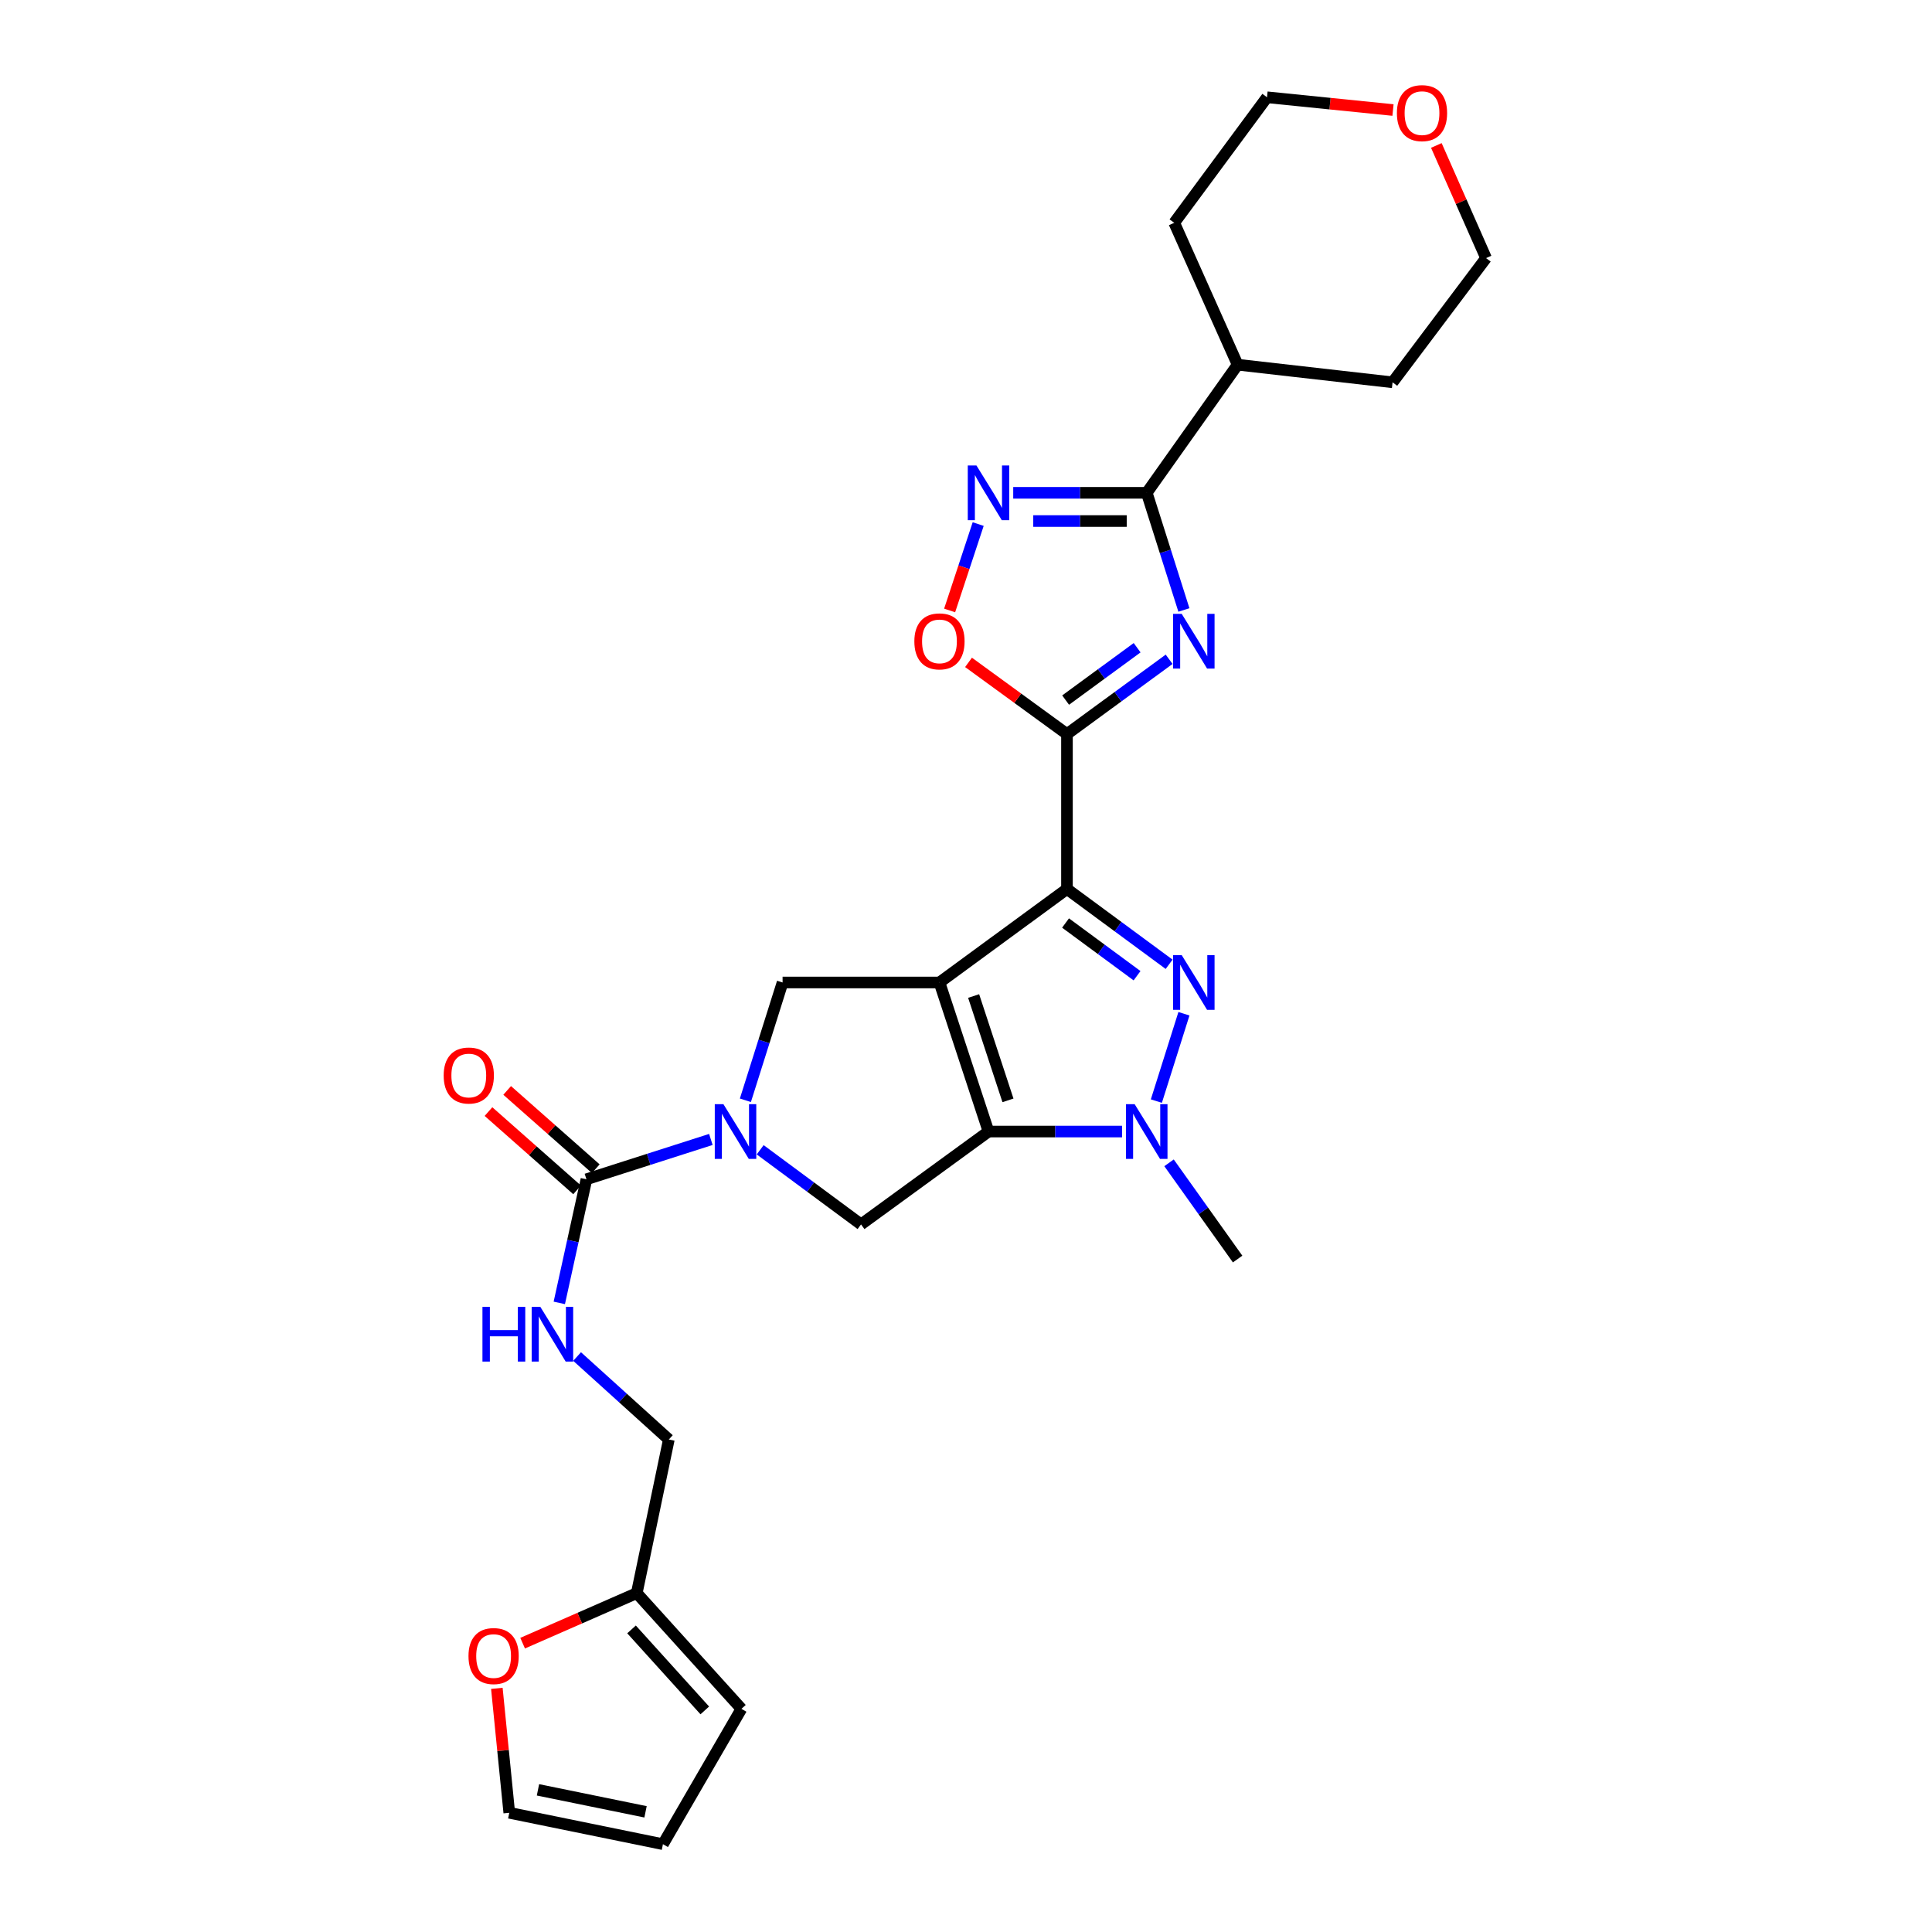 <?xml version='1.0' encoding='iso-8859-1'?>
<svg version='1.1' baseProfile='full'
              xmlns='http://www.w3.org/2000/svg'
                      xmlns:rdkit='http://www.rdkit.org/xml'
                      xmlns:xlink='http://www.w3.org/1999/xlink'
                  xml:space='preserve'
width='1000px' height='1000px' viewBox='0 0 1000 1000'>
<!-- END OF HEADER -->
<rect style='opacity:1.0;fill:#FFFFFF;stroke:none' width='1000' height='1000' x='0' y='0'> </rect>
<path class='bond-0' d='M 486.267,508.534 L 552.261,460.145' style='fill:none;fill-rule:evenodd;stroke:#000000;stroke-width:6px;stroke-linecap:butt;stroke-linejoin:miter;stroke-opacity:1' />
<path class='bond-1' d='M 486.267,508.534 L 511.655,585.687' style='fill:none;fill-rule:evenodd;stroke:#000000;stroke-width:6px;stroke-linecap:butt;stroke-linejoin:miter;stroke-opacity:1' />
<path class='bond-1' d='M 503.953,515.54 L 521.724,569.547' style='fill:none;fill-rule:evenodd;stroke:#000000;stroke-width:6px;stroke-linecap:butt;stroke-linejoin:miter;stroke-opacity:1' />
<path class='bond-9' d='M 486.267,508.534 L 405.064,508.534' style='fill:none;fill-rule:evenodd;stroke:#000000;stroke-width:6px;stroke-linecap:butt;stroke-linejoin:miter;stroke-opacity:1' />
<path class='bond-2' d='M 552.261,460.145 L 578.697,479.63' style='fill:none;fill-rule:evenodd;stroke:#000000;stroke-width:6px;stroke-linecap:butt;stroke-linejoin:miter;stroke-opacity:1' />
<path class='bond-2' d='M 578.697,479.63 L 605.134,499.115' style='fill:none;fill-rule:evenodd;stroke:#0000FF;stroke-width:6px;stroke-linecap:butt;stroke-linejoin:miter;stroke-opacity:1' />
<path class='bond-2' d='M 551.524,477.75 L 570.029,491.39' style='fill:none;fill-rule:evenodd;stroke:#000000;stroke-width:6px;stroke-linecap:butt;stroke-linejoin:miter;stroke-opacity:1' />
<path class='bond-2' d='M 570.029,491.39 L 588.535,505.029' style='fill:none;fill-rule:evenodd;stroke:#0000FF;stroke-width:6px;stroke-linecap:butt;stroke-linejoin:miter;stroke-opacity:1' />
<path class='bond-3' d='M 552.261,460.145 L 552.261,379.956' style='fill:none;fill-rule:evenodd;stroke:#000000;stroke-width:6px;stroke-linecap:butt;stroke-linejoin:miter;stroke-opacity:1' />
<path class='bond-5' d='M 511.655,585.687 L 546.212,585.687' style='fill:none;fill-rule:evenodd;stroke:#000000;stroke-width:6px;stroke-linecap:butt;stroke-linejoin:miter;stroke-opacity:1' />
<path class='bond-5' d='M 546.212,585.687 L 580.768,585.687' style='fill:none;fill-rule:evenodd;stroke:#0000FF;stroke-width:6px;stroke-linecap:butt;stroke-linejoin:miter;stroke-opacity:1' />
<path class='bond-11' d='M 511.655,585.687 L 445.67,633.751' style='fill:none;fill-rule:evenodd;stroke:#000000;stroke-width:6px;stroke-linecap:butt;stroke-linejoin:miter;stroke-opacity:1' />
<path class='bond-29' d='M 612.804,524.716 L 598.531,569.928' style='fill:none;fill-rule:evenodd;stroke:#0000FF;stroke-width:6px;stroke-linecap:butt;stroke-linejoin:miter;stroke-opacity:1' />
<path class='bond-4' d='M 552.261,379.956 L 578.7,360.6' style='fill:none;fill-rule:evenodd;stroke:#000000;stroke-width:6px;stroke-linecap:butt;stroke-linejoin:miter;stroke-opacity:1' />
<path class='bond-4' d='M 578.7,360.6 L 605.139,341.244' style='fill:none;fill-rule:evenodd;stroke:#0000FF;stroke-width:6px;stroke-linecap:butt;stroke-linejoin:miter;stroke-opacity:1' />
<path class='bond-4' d='M 551.562,362.361 L 570.07,348.812' style='fill:none;fill-rule:evenodd;stroke:#000000;stroke-width:6px;stroke-linecap:butt;stroke-linejoin:miter;stroke-opacity:1' />
<path class='bond-4' d='M 570.07,348.812 L 588.577,335.263' style='fill:none;fill-rule:evenodd;stroke:#0000FF;stroke-width:6px;stroke-linecap:butt;stroke-linejoin:miter;stroke-opacity:1' />
<path class='bond-12' d='M 552.261,379.956 L 526.784,361.401' style='fill:none;fill-rule:evenodd;stroke:#000000;stroke-width:6px;stroke-linecap:butt;stroke-linejoin:miter;stroke-opacity:1' />
<path class='bond-12' d='M 526.784,361.401 L 501.308,342.846' style='fill:none;fill-rule:evenodd;stroke:#FF0000;stroke-width:6px;stroke-linecap:butt;stroke-linejoin:miter;stroke-opacity:1' />
<path class='bond-7' d='M 612.784,315.717 L 603.17,285.398' style='fill:none;fill-rule:evenodd;stroke:#0000FF;stroke-width:6px;stroke-linecap:butt;stroke-linejoin:miter;stroke-opacity:1' />
<path class='bond-7' d='M 603.17,285.398 L 593.556,255.08' style='fill:none;fill-rule:evenodd;stroke:#000000;stroke-width:6px;stroke-linecap:butt;stroke-linejoin:miter;stroke-opacity:1' />
<path class='bond-23' d='M 605.092,601.873 L 622.841,626.776' style='fill:none;fill-rule:evenodd;stroke:#0000FF;stroke-width:6px;stroke-linecap:butt;stroke-linejoin:miter;stroke-opacity:1' />
<path class='bond-23' d='M 622.841,626.776 L 640.59,651.68' style='fill:none;fill-rule:evenodd;stroke:#000000;stroke-width:6px;stroke-linecap:butt;stroke-linejoin:miter;stroke-opacity:1' />
<path class='bond-6' d='M 385.816,569.504 L 395.44,539.019' style='fill:none;fill-rule:evenodd;stroke:#0000FF;stroke-width:6px;stroke-linecap:butt;stroke-linejoin:miter;stroke-opacity:1' />
<path class='bond-6' d='M 395.44,539.019 L 405.064,508.534' style='fill:none;fill-rule:evenodd;stroke:#000000;stroke-width:6px;stroke-linecap:butt;stroke-linejoin:miter;stroke-opacity:1' />
<path class='bond-10' d='M 367.942,589.775 L 335.74,600.088' style='fill:none;fill-rule:evenodd;stroke:#0000FF;stroke-width:6px;stroke-linecap:butt;stroke-linejoin:miter;stroke-opacity:1' />
<path class='bond-10' d='M 335.74,600.088 L 303.538,610.401' style='fill:none;fill-rule:evenodd;stroke:#000000;stroke-width:6px;stroke-linecap:butt;stroke-linejoin:miter;stroke-opacity:1' />
<path class='bond-28' d='M 393.468,595.128 L 419.569,614.439' style='fill:none;fill-rule:evenodd;stroke:#0000FF;stroke-width:6px;stroke-linecap:butt;stroke-linejoin:miter;stroke-opacity:1' />
<path class='bond-28' d='M 419.569,614.439 L 445.67,633.751' style='fill:none;fill-rule:evenodd;stroke:#000000;stroke-width:6px;stroke-linecap:butt;stroke-linejoin:miter;stroke-opacity:1' />
<path class='bond-17' d='M 593.556,255.08 L 640.59,188.762' style='fill:none;fill-rule:evenodd;stroke:#000000;stroke-width:6px;stroke-linecap:butt;stroke-linejoin:miter;stroke-opacity:1' />
<path class='bond-30' d='M 593.556,255.08 L 558.999,255.08' style='fill:none;fill-rule:evenodd;stroke:#000000;stroke-width:6px;stroke-linecap:butt;stroke-linejoin:miter;stroke-opacity:1' />
<path class='bond-30' d='M 558.999,255.08 L 524.442,255.08' style='fill:none;fill-rule:evenodd;stroke:#0000FF;stroke-width:6px;stroke-linecap:butt;stroke-linejoin:miter;stroke-opacity:1' />
<path class='bond-30' d='M 583.189,269.689 L 558.999,269.689' style='fill:none;fill-rule:evenodd;stroke:#000000;stroke-width:6px;stroke-linecap:butt;stroke-linejoin:miter;stroke-opacity:1' />
<path class='bond-30' d='M 558.999,269.689 L 534.809,269.689' style='fill:none;fill-rule:evenodd;stroke:#0000FF;stroke-width:6px;stroke-linecap:butt;stroke-linejoin:miter;stroke-opacity:1' />
<path class='bond-8' d='M 506.306,271.262 L 498.917,293.619' style='fill:none;fill-rule:evenodd;stroke:#0000FF;stroke-width:6px;stroke-linecap:butt;stroke-linejoin:miter;stroke-opacity:1' />
<path class='bond-8' d='M 498.917,293.619 L 491.528,315.975' style='fill:none;fill-rule:evenodd;stroke:#FF0000;stroke-width:6px;stroke-linecap:butt;stroke-linejoin:miter;stroke-opacity:1' />
<path class='bond-13' d='M 303.538,610.401 L 296.516,642.389' style='fill:none;fill-rule:evenodd;stroke:#000000;stroke-width:6px;stroke-linecap:butt;stroke-linejoin:miter;stroke-opacity:1' />
<path class='bond-13' d='M 296.516,642.389 L 289.493,674.377' style='fill:none;fill-rule:evenodd;stroke:#0000FF;stroke-width:6px;stroke-linecap:butt;stroke-linejoin:miter;stroke-opacity:1' />
<path class='bond-16' d='M 308.375,604.926 L 285.442,584.665' style='fill:none;fill-rule:evenodd;stroke:#000000;stroke-width:6px;stroke-linecap:butt;stroke-linejoin:miter;stroke-opacity:1' />
<path class='bond-16' d='M 285.442,584.665 L 262.51,564.404' style='fill:none;fill-rule:evenodd;stroke:#FF0000;stroke-width:6px;stroke-linecap:butt;stroke-linejoin:miter;stroke-opacity:1' />
<path class='bond-16' d='M 298.702,615.875 L 275.769,595.614' style='fill:none;fill-rule:evenodd;stroke:#000000;stroke-width:6px;stroke-linecap:butt;stroke-linejoin:miter;stroke-opacity:1' />
<path class='bond-16' d='M 275.769,595.614 L 252.837,575.353' style='fill:none;fill-rule:evenodd;stroke:#FF0000;stroke-width:6px;stroke-linecap:butt;stroke-linejoin:miter;stroke-opacity:1' />
<path class='bond-22' d='M 298.705,702.139 L 322.447,723.61' style='fill:none;fill-rule:evenodd;stroke:#0000FF;stroke-width:6px;stroke-linecap:butt;stroke-linejoin:miter;stroke-opacity:1' />
<path class='bond-22' d='M 322.447,723.61 L 346.189,745.081' style='fill:none;fill-rule:evenodd;stroke:#000000;stroke-width:6px;stroke-linecap:butt;stroke-linejoin:miter;stroke-opacity:1' />
<path class='bond-14' d='M 329.591,824.596 L 346.189,745.081' style='fill:none;fill-rule:evenodd;stroke:#000000;stroke-width:6px;stroke-linecap:butt;stroke-linejoin:miter;stroke-opacity:1' />
<path class='bond-15' d='M 329.591,824.596 L 300.052,837.548' style='fill:none;fill-rule:evenodd;stroke:#000000;stroke-width:6px;stroke-linecap:butt;stroke-linejoin:miter;stroke-opacity:1' />
<path class='bond-15' d='M 300.052,837.548 L 270.513,850.499' style='fill:none;fill-rule:evenodd;stroke:#FF0000;stroke-width:6px;stroke-linecap:butt;stroke-linejoin:miter;stroke-opacity:1' />
<path class='bond-18' d='M 329.591,824.596 L 383.759,884.494' style='fill:none;fill-rule:evenodd;stroke:#000000;stroke-width:6px;stroke-linecap:butt;stroke-linejoin:miter;stroke-opacity:1' />
<path class='bond-18' d='M 326.881,843.38 L 364.798,885.308' style='fill:none;fill-rule:evenodd;stroke:#000000;stroke-width:6px;stroke-linecap:butt;stroke-linejoin:miter;stroke-opacity:1' />
<path class='bond-19' d='M 257.167,873.886 L 260.383,906.091' style='fill:none;fill-rule:evenodd;stroke:#FF0000;stroke-width:6px;stroke-linecap:butt;stroke-linejoin:miter;stroke-opacity:1' />
<path class='bond-19' d='M 260.383,906.091 L 263.598,938.297' style='fill:none;fill-rule:evenodd;stroke:#000000;stroke-width:6px;stroke-linecap:butt;stroke-linejoin:miter;stroke-opacity:1' />
<path class='bond-26' d='M 640.59,188.762 L 607.776,115.326' style='fill:none;fill-rule:evenodd;stroke:#000000;stroke-width:6px;stroke-linecap:butt;stroke-linejoin:miter;stroke-opacity:1' />
<path class='bond-27' d='M 640.59,188.762 L 720.794,197.884' style='fill:none;fill-rule:evenodd;stroke:#000000;stroke-width:6px;stroke-linecap:butt;stroke-linejoin:miter;stroke-opacity:1' />
<path class='bond-20' d='M 383.759,884.494 L 343.137,954.545' style='fill:none;fill-rule:evenodd;stroke:#000000;stroke-width:6px;stroke-linecap:butt;stroke-linejoin:miter;stroke-opacity:1' />
<path class='bond-32' d='M 263.598,938.297 L 343.137,954.545' style='fill:none;fill-rule:evenodd;stroke:#000000;stroke-width:6px;stroke-linecap:butt;stroke-linejoin:miter;stroke-opacity:1' />
<path class='bond-32' d='M 278.453,926.42 L 334.131,937.795' style='fill:none;fill-rule:evenodd;stroke:#000000;stroke-width:6px;stroke-linecap:butt;stroke-linejoin:miter;stroke-opacity:1' />
<path class='bond-21' d='M 743.447,75.284 L 756.311,104.436' style='fill:none;fill-rule:evenodd;stroke:#FF0000;stroke-width:6px;stroke-linecap:butt;stroke-linejoin:miter;stroke-opacity:1' />
<path class='bond-21' d='M 756.311,104.436 L 769.175,133.588' style='fill:none;fill-rule:evenodd;stroke:#000000;stroke-width:6px;stroke-linecap:butt;stroke-linejoin:miter;stroke-opacity:1' />
<path class='bond-31' d='M 721.013,56.951 L 688.41,53.649' style='fill:none;fill-rule:evenodd;stroke:#FF0000;stroke-width:6px;stroke-linecap:butt;stroke-linejoin:miter;stroke-opacity:1' />
<path class='bond-31' d='M 688.41,53.649 L 655.808,50.347' style='fill:none;fill-rule:evenodd;stroke:#000000;stroke-width:6px;stroke-linecap:butt;stroke-linejoin:miter;stroke-opacity:1' />
<path class='bond-24' d='M 655.808,50.347 L 607.776,115.326' style='fill:none;fill-rule:evenodd;stroke:#000000;stroke-width:6px;stroke-linecap:butt;stroke-linejoin:miter;stroke-opacity:1' />
<path class='bond-25' d='M 769.175,133.588 L 720.794,197.884' style='fill:none;fill-rule:evenodd;stroke:#000000;stroke-width:6px;stroke-linecap:butt;stroke-linejoin:miter;stroke-opacity:1' />
<path  class='atom-3' d='M 611.653 494.374
L 620.933 509.374
Q 621.853 510.854, 623.333 513.534
Q 624.813 516.214, 624.893 516.374
L 624.893 494.374
L 628.653 494.374
L 628.653 522.694
L 624.773 522.694
L 614.813 506.294
Q 613.653 504.374, 612.413 502.174
Q 611.213 499.974, 610.853 499.294
L 610.853 522.694
L 607.173 522.694
L 607.173 494.374
L 611.653 494.374
' fill='#0000FF'/>
<path  class='atom-5' d='M 611.653 317.732
L 620.933 332.732
Q 621.853 334.212, 623.333 336.892
Q 624.813 339.572, 624.893 339.732
L 624.893 317.732
L 628.653 317.732
L 628.653 346.052
L 624.773 346.052
L 614.813 329.652
Q 613.653 327.732, 612.413 325.532
Q 611.213 323.332, 610.853 322.652
L 610.853 346.052
L 607.173 346.052
L 607.173 317.732
L 611.653 317.732
' fill='#0000FF'/>
<path  class='atom-6' d='M 587.296 571.527
L 596.576 586.527
Q 597.496 588.007, 598.976 590.687
Q 600.456 593.367, 600.536 593.527
L 600.536 571.527
L 604.296 571.527
L 604.296 599.847
L 600.416 599.847
L 590.456 583.447
Q 589.296 581.527, 588.056 579.327
Q 586.856 577.127, 586.496 576.447
L 586.496 599.847
L 582.816 599.847
L 582.816 571.527
L 587.296 571.527
' fill='#0000FF'/>
<path  class='atom-7' d='M 374.447 571.527
L 383.727 586.527
Q 384.647 588.007, 386.127 590.687
Q 387.607 593.367, 387.687 593.527
L 387.687 571.527
L 391.447 571.527
L 391.447 599.847
L 387.567 599.847
L 377.607 583.447
Q 376.447 581.527, 375.207 579.327
Q 374.007 577.127, 373.647 576.447
L 373.647 599.847
L 369.967 599.847
L 369.967 571.527
L 374.447 571.527
' fill='#0000FF'/>
<path  class='atom-9' d='M 505.395 240.92
L 514.675 255.92
Q 515.595 257.4, 517.075 260.08
Q 518.555 262.76, 518.635 262.92
L 518.635 240.92
L 522.395 240.92
L 522.395 269.24
L 518.515 269.24
L 508.555 252.84
Q 507.395 250.92, 506.155 248.72
Q 504.955 246.52, 504.595 245.84
L 504.595 269.24
L 500.915 269.24
L 500.915 240.92
L 505.395 240.92
' fill='#0000FF'/>
<path  class='atom-13' d='M 473.267 331.972
Q 473.267 325.172, 476.627 321.372
Q 479.987 317.572, 486.267 317.572
Q 492.547 317.572, 495.907 321.372
Q 499.267 325.172, 499.267 331.972
Q 499.267 338.852, 495.867 342.772
Q 492.467 346.652, 486.267 346.652
Q 480.027 346.652, 476.627 342.772
Q 473.267 338.892, 473.267 331.972
M 486.267 343.452
Q 490.587 343.452, 492.907 340.572
Q 495.267 337.652, 495.267 331.972
Q 495.267 326.412, 492.907 323.612
Q 490.587 320.772, 486.267 320.772
Q 481.947 320.772, 479.587 323.572
Q 477.267 326.372, 477.267 331.972
Q 477.267 337.692, 479.587 340.572
Q 481.947 343.452, 486.267 343.452
' fill='#FF0000'/>
<path  class='atom-14' d='M 249.714 676.429
L 253.554 676.429
L 253.554 688.469
L 268.034 688.469
L 268.034 676.429
L 271.874 676.429
L 271.874 704.749
L 268.034 704.749
L 268.034 691.669
L 253.554 691.669
L 253.554 704.749
L 249.714 704.749
L 249.714 676.429
' fill='#0000FF'/>
<path  class='atom-14' d='M 279.674 676.429
L 288.954 691.429
Q 289.874 692.909, 291.354 695.589
Q 292.834 698.269, 292.914 698.429
L 292.914 676.429
L 296.674 676.429
L 296.674 704.749
L 292.794 704.749
L 282.834 688.349
Q 281.674 686.429, 280.434 684.229
Q 279.234 682.029, 278.874 681.349
L 278.874 704.749
L 275.194 704.749
L 275.194 676.429
L 279.674 676.429
' fill='#0000FF'/>
<path  class='atom-16' d='M 242.49 857.166
Q 242.49 850.366, 245.85 846.566
Q 249.21 842.766, 255.49 842.766
Q 261.77 842.766, 265.13 846.566
Q 268.49 850.366, 268.49 857.166
Q 268.49 864.046, 265.09 867.966
Q 261.69 871.846, 255.49 871.846
Q 249.25 871.846, 245.85 867.966
Q 242.49 864.086, 242.49 857.166
M 255.49 868.646
Q 259.81 868.646, 262.13 865.766
Q 264.49 862.846, 264.49 857.166
Q 264.49 851.606, 262.13 848.806
Q 259.81 845.966, 255.49 845.966
Q 251.17 845.966, 248.81 848.766
Q 246.49 851.566, 246.49 857.166
Q 246.49 862.886, 248.81 865.766
Q 251.17 868.646, 255.49 868.646
' fill='#FF0000'/>
<path  class='atom-17' d='M 229.642 556.678
Q 229.642 549.878, 233.002 546.078
Q 236.362 542.278, 242.642 542.278
Q 248.922 542.278, 252.282 546.078
Q 255.642 549.878, 255.642 556.678
Q 255.642 563.558, 252.242 567.478
Q 248.842 571.358, 242.642 571.358
Q 236.402 571.358, 233.002 567.478
Q 229.642 563.598, 229.642 556.678
M 242.642 568.158
Q 246.962 568.158, 249.282 565.278
Q 251.642 562.358, 251.642 556.678
Q 251.642 551.118, 249.282 548.318
Q 246.962 545.478, 242.642 545.478
Q 238.322 545.478, 235.962 548.278
Q 233.642 551.078, 233.642 556.678
Q 233.642 562.398, 235.962 565.278
Q 238.322 568.158, 242.642 568.158
' fill='#FF0000'/>
<path  class='atom-22' d='M 723.028 58.552
Q 723.028 51.752, 726.388 47.952
Q 729.748 44.152, 736.028 44.152
Q 742.308 44.152, 745.668 47.952
Q 749.028 51.752, 749.028 58.552
Q 749.028 65.432, 745.628 69.352
Q 742.228 73.232, 736.028 73.232
Q 729.788 73.232, 726.388 69.352
Q 723.028 65.472, 723.028 58.552
M 736.028 70.032
Q 740.348 70.032, 742.668 67.152
Q 745.028 64.232, 745.028 58.552
Q 745.028 52.992, 742.668 50.192
Q 740.348 47.352, 736.028 47.352
Q 731.708 47.352, 729.348 50.152
Q 727.028 52.952, 727.028 58.552
Q 727.028 64.272, 729.348 67.152
Q 731.708 70.032, 736.028 70.032
' fill='#FF0000'/>
</svg>
